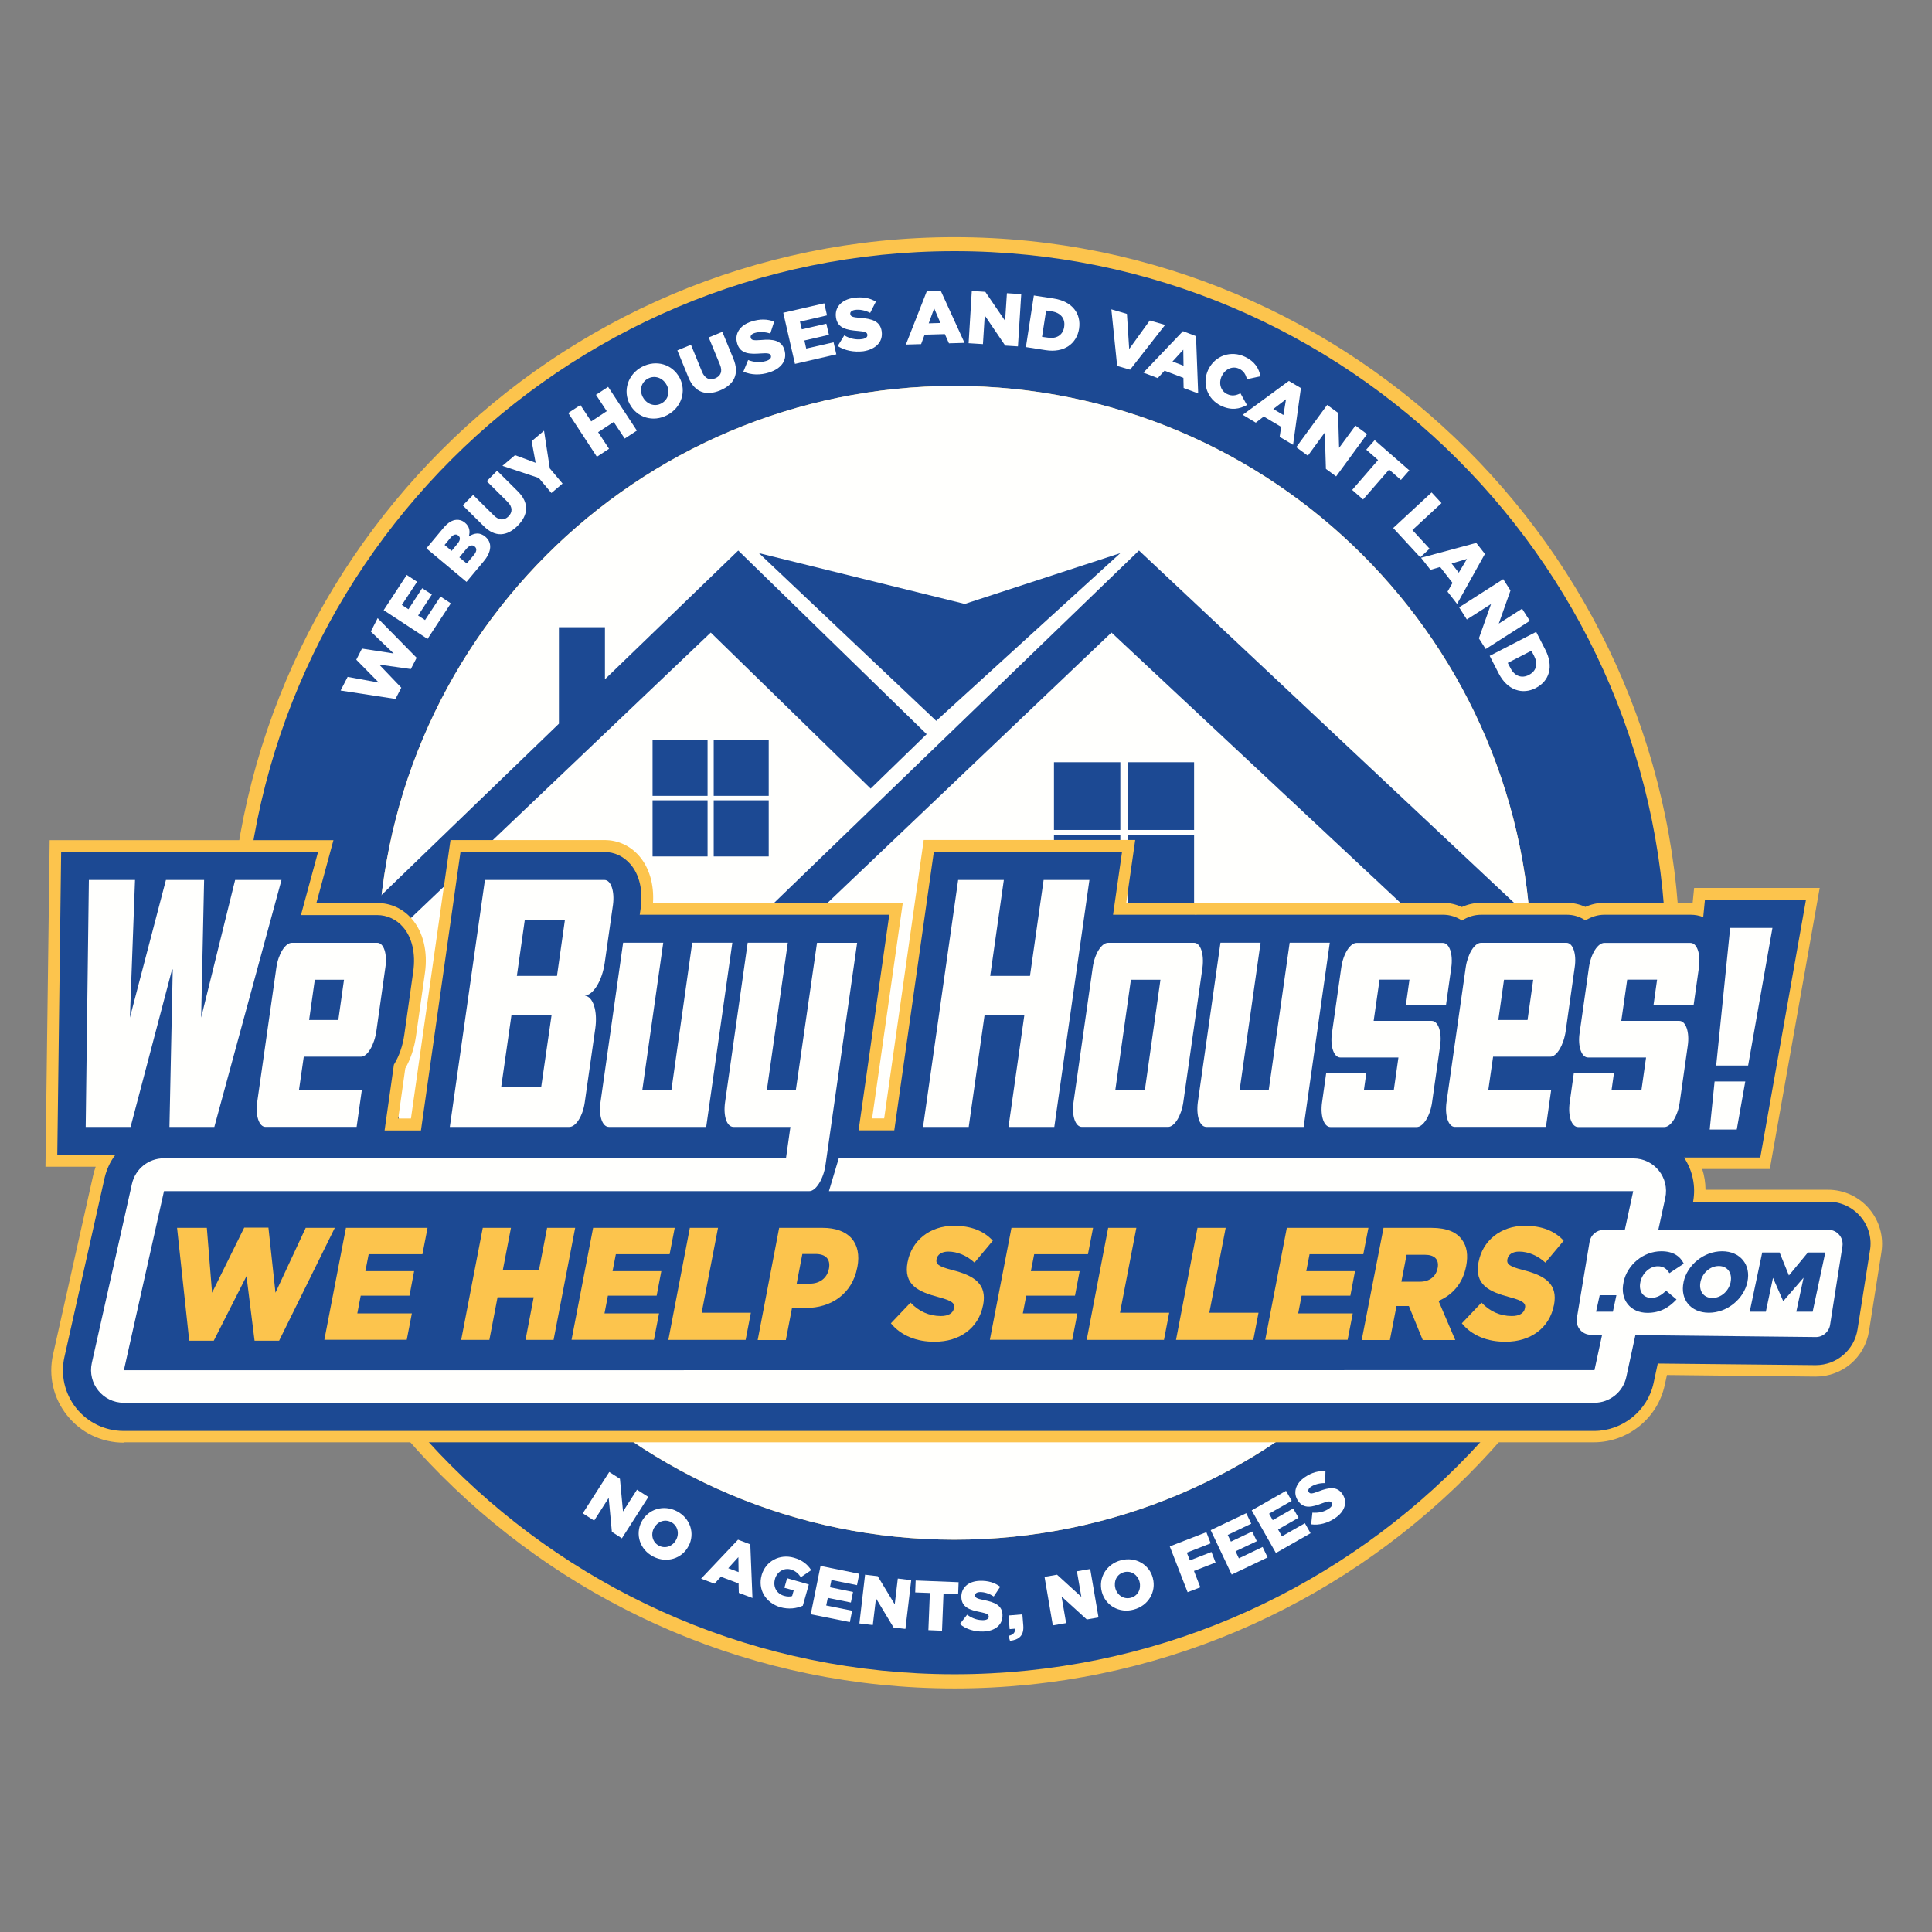 <?xml version="1.0" encoding="UTF-8"?> <svg xmlns="http://www.w3.org/2000/svg" xmlns:xlink="http://www.w3.org/1999/xlink" version="1.1" id="Layer_1" x="0px" y="0px" viewBox="0 0 170 170" style="enable-background:new 0 0 170 170;" xml:space="preserve"><rect x="0" y="0" width="170" height="170" fill="#808080" stroke="none"/> <style type="text/css"> .st0{fill:#FCC44D;} .st1{fill:#1C4993;} .st2{fill:#FFFFFD;} .st3{fill:#FFFFFF;} </style> <path class="st0" d="M83.99,148.57c-35.21,0-63.85-28.64-63.85-63.85c0-35.21,28.64-63.85,63.85-63.85 c35.21,0,63.85,28.64,63.85,63.85C147.84,119.93,119.2,148.57,83.99,148.57z M83.99,35.19c-27.31,0-49.53,22.22-49.53,49.53 s22.22,49.53,49.53,49.53c27.31,0,49.53-22.22,49.53-49.53S111.3,35.19,83.99,35.19z"></path> <path class="st1" d="M83.99,22.1c-34.58,0-62.61,28.03-62.61,62.61c0,34.58,28.03,62.61,62.61,62.61 c34.58,0,62.62-28.03,62.62-62.61C146.61,50.14,118.58,22.1,83.99,22.1z M83.99,135.48c-28.03,0-50.76-22.73-50.76-50.76 c0-28.04,22.73-50.76,50.76-50.76c28.04,0,50.77,22.72,50.77,50.76C134.76,112.75,112.03,135.48,83.99,135.48z"></path> <g> <path class="st2" d="M134.76,84.72c0,28.03-22.73,50.76-50.77,50.76c-28.03,0-50.76-22.73-50.76-50.76 c0-28.04,22.73-50.76,50.76-50.76C112.03,33.96,134.76,56.68,134.76,84.72z"></path> </g> <g> <g> <polygon class="st1" points="81.54,64.6 64.96,48.44 53.23,59.77 53.23,55.19 49.18,55.19 49.18,63.68 30.23,81.98 29.43,82.95 33.3,83.5 62.54,55.66 76.61,69.39 "></polygon> </g> <g> <polygon class="st1" points="100.22,48.44 65.49,81.98 64.69,82.95 68.56,83.5 97.8,55.66 126.71,82.7 138.56,84.45 "></polygon> </g> <g> <rect x="57.42" y="65.09" class="st1" width="4.84" height="4.94"></rect> </g> <g> <rect x="62.8" y="65.09" class="st1" width="4.84" height="4.94"></rect> </g> <g> <rect x="57.42" y="70.42" class="st1" width="4.84" height="4.94"></rect> </g> <g> <rect x="62.8" y="70.42" class="st1" width="4.84" height="4.94"></rect> </g> <g> <rect x="92.74" y="67.07" class="st1" width="5.84" height="5.96"></rect> </g> <g> <rect x="99.23" y="67.07" class="st1" width="5.84" height="5.96"></rect> </g> <g> <rect x="92.74" y="73.49" class="st1" width="5.84" height="5.96"></rect> </g> <g> <rect x="99.23" y="73.49" class="st1" width="5.84" height="5.96"></rect> </g> <g> <polygon class="st1" points="98.58,48.67 84.89,53.14 66.78,48.67 82.38,63.43 "></polygon> </g> </g> <g> <path class="st0" d="M10.88,126.94c-1.94,0-3.76-0.87-4.97-2.39c-1.22-1.52-1.67-3.48-1.24-5.38l3.53-15.76 c0.06-0.25,0.13-0.5,0.22-0.75H4l0.37-28.73h24.97l-1.5,5.53h5.37c1.18,0,2.26,0.5,3.04,1.41c0.99,1.14,1.41,2.88,1.14,4.75 l-0.79,5.58c-0.15,1.03-0.47,1.99-0.94,2.81l-0.62,4.41h1.12l3.48-24.5h13.56c1.18,0,2.26,0.5,3.05,1.41 c0.88,1.02,1.31,2.49,1.21,4.11h11.16l0,0h10.82l-2.7,18.97h1.06l3.48-24.5h18.61l-0.79,5.53l27.86,0c0.58,0,1.15,0.13,1.67,0.37 c0.53-0.24,1.11-0.37,1.69-0.37h7.52c0.58,0,1.14,0.12,1.66,0.36c0.53-0.24,1.09-0.36,1.66-0.36h7.59c0.07,0,0.13,0,0.19,0 l0.13-1.31h11.05l-3.39,19.1h0l-1,5.63h-5.95c0.19,0.59,0.29,1.21,0.29,1.83h10.79c1.39,0,2.71,0.61,3.61,1.67s1.3,2.45,1.08,3.83 l-1.09,6.93c-0.37,2.33-2.34,4.01-4.7,4.01c-0.01,0-0.01,0-13.08-0.14l-0.2,0.9c-0.63,2.91-3.25,5.02-6.23,5.02H10.88z"></path> <path class="st1" d="M163.71,107.05c-0.71-0.83-1.74-1.31-2.83-1.31h-11.9c0.25-1.36-0.04-2.74-0.8-3.89h6.71l1-5.63h0l3.02-17.04 h-8.89l-0.15,1.52c-0.35-0.14-0.72-0.21-1.1-0.21h-7.59c-0.6,0-1.16,0.18-1.67,0.5c-0.49-0.33-1.05-0.5-1.65-0.5h-7.52 c-0.61,0-1.19,0.18-1.7,0.51c-0.49-0.33-1.06-0.51-1.66-0.51h-21.7l0,0.01c-0.06,0-0.13-0.01-0.19-0.01h-7.15l0.79-5.53H82.17 l-3.48,24.5h-3.14l2.7-18.97H67.29l0,0h-11l0.08-0.53c0.23-1.58-0.1-3.01-0.91-3.93c-0.59-0.68-1.4-1.06-2.27-1.06H40.52 l-3.48,24.5h-3.2l0.82-5.79c0.47-0.76,0.78-1.68,0.91-2.6l0.79-5.58c0.23-1.58-0.1-3.02-0.9-3.93c-0.59-0.68-1.4-1.05-2.27-1.05 h-6.71l1.5-5.53H5.38l-0.34,26.67h5.08c-0.44,0.58-0.75,1.26-0.92,2L5.67,119.4c-0.36,1.59,0.02,3.23,1.04,4.51 c1.02,1.27,2.54,2,4.17,2h129.4c2.49,0,4.69-1.77,5.22-4.21l0.37-1.72c0,0,13.9,0.14,13.9,0.14c1.84,0,3.39-1.32,3.68-3.15 l1.09-6.93C164.73,108.97,164.42,107.88,163.71,107.05z"></path> <path class="st2" d="M11.49,99.16H7.54l0.28-21.73h4.06l-0.45,12.11l3.17-12.11h3.36L17.7,89.54l2.99-12.11h4.08l-5.91,21.73h-3.95 l0.29-13.85h-0.06L11.49,99.16z M33.2,82.96h-7.52c-0.58,0-1.19,0.99-1.36,2.17l-1.69,11.86c-0.16,1.18,0.16,2.17,0.74,2.17h8.01 l0.46-3.26h-5.53l0.42-2.92h5.04c0.57,0,1.18-1.05,1.35-2.27l0.79-5.59C34.09,83.95,33.77,82.96,33.2,82.96z M29.77,89.75H27.2 l0.5-3.54h2.57L29.77,89.75z M53.19,77.43H42.67l-3.09,21.73H50.1c0.57,0,1.18-0.96,1.35-2.14l0.93-6.52 c0.22-1.52-0.19-2.83-0.93-2.89c0.76-0.06,1.53-1.3,1.76-2.89l0.73-5.12C54.09,78.42,53.76,77.43,53.19,77.43z M47.62,95.65H44.1 l0.9-6.3h3.53L47.62,95.65z M49.01,85.87h-3.53l0.7-4.94h3.53L49.01,85.87z M53.58,99.16h8.56l2.3-16.21h-3.53L59.08,95.9h-2.56 l1.84-12.95h-3.53l-1.99,14.03C52.67,98.2,53,99.16,53.58,99.16z M86.63,89.35h3.5l-1.39,9.81h4.03l3.09-21.73h-4.03l-1.2,8.44 h-3.5l1.2-8.44h-4.02l-3.09,21.73h4.02L86.63,89.35z M105.07,82.96H97.5c-0.58,0-1.19,0.99-1.35,2.17l-1.69,11.86 c-0.17,1.18,0.16,2.17,0.74,2.17h7.58c0.57,0,1.17-0.99,1.34-2.17l1.69-11.86C105.96,83.95,105.64,82.96,105.07,82.96z M100.74,95.9h-2.6l1.37-9.69h2.6L100.74,95.9z M106.15,99.16h8.56l2.3-16.21h-3.53l-1.84,12.95h-2.56l1.84-12.95h-3.53 l-1.99,14.03C105.24,98.2,105.57,99.16,106.15,99.16z M117.94,93.05h5.11l-0.41,2.89h-2.63l0.21-1.49h-3.53l-0.36,2.55 c-0.17,1.21,0.17,2.17,0.74,2.17h7.59c0.57,0,1.18-0.96,1.35-2.17l0.71-5c0.17-1.18-0.17-2.17-0.74-2.17h-5.11l0.52-3.63h2.63 l-0.31,2.2h3.53l0.46-3.26c0.17-1.21-0.17-2.17-0.74-2.17h-7.59c-0.57,0-1.18,0.96-1.35,2.17l-0.82,5.77 C117.03,92.08,117.37,93.05,117.94,93.05z M137.84,82.96h-7.52c-0.58,0-1.18,0.99-1.35,2.17l-1.69,11.86 c-0.16,1.18,0.16,2.17,0.74,2.17h8.01l0.46-3.26h-5.53l0.42-2.92h5.04c0.57,0,1.18-1.05,1.35-2.27l0.79-5.59 C138.74,83.95,138.41,82.96,137.84,82.96z M134.41,89.75h-2.57l0.5-3.54h2.57L134.41,89.75z M139.73,93.05h5.11l-0.41,2.89h-2.63 l0.21-1.49h-3.53l-0.36,2.55c-0.17,1.21,0.17,2.17,0.74,2.17h7.59c0.57,0,1.18-0.96,1.35-2.17l0.71-5 c0.17-1.18-0.17-2.17-0.74-2.17h-5.11l0.52-3.63h2.63l-0.31,2.2h3.53l0.46-3.26c0.17-1.21-0.17-2.17-0.74-2.17h-7.59 c-0.57,0-1.18,0.96-1.35,2.17l-0.82,5.77C138.82,92.08,139.16,93.05,139.73,93.05z M153.57,95.16h-2.7l-0.43,4.23h2.38 L153.57,95.16z M155.96,81.65h-3.72l-1.23,12.11h2.81L155.96,81.65z M160.88,108.21h-14.96l0.61-2.8c0.39-1.79-0.97-3.48-2.81-3.48 H73.8l-0.86,2.88h70.77l-0.74,3.41h-1.86c-0.61,0-1.14,0.44-1.24,1.05l-1.12,6.72c-0.13,0.76,0.46,1.46,1.23,1.46l0.99,0.01 l-0.67,3.1l-129.4,0.01l3.53-15.76h49.36h7.43c0.57,0,1.24-1.08,1.41-2.26l0.09-0.62l2.7-18.97h-3.53L70.03,95.9h-2.55l1.84-12.95 h-3.53L63.8,96.99c-0.17,1.21,0.15,2.17,0.74,2.17h5.01l-0.39,2.76h-2.48l-2.48-0.01v0.01H14.42c-1.35,0-2.51,0.93-2.81,2.25 l-3.53,15.76c-0.4,1.8,0.97,3.5,2.81,3.5h129.4c1.35,0,2.52-0.94,2.81-2.26l0.8-3.69l15.87,0.17c0.62,0.01,1.16-0.45,1.26-1.06 l1.09-6.93C162.24,108.9,161.65,108.21,160.88,108.21z"></path> <g> <path class="st0" d="M15.58,108.04h2.62l0.46,5.71l2.83-5.73h2.13l0.62,5.73l2.66-5.71h2.56l-4.9,9.93H22.4l-0.71-5.68l-2.88,5.68 h-2.16L15.58,108.04z"></path> <path class="st0" d="M30.44,108.04h7.18l-0.45,2.32h-4.73l-0.29,1.49h4.29l-0.41,2.16h-4.29l-0.3,1.56h4.8l-0.45,2.32h-7.25 L30.44,108.04z"></path> <path class="st0" d="M42.48,108.04h2.48l-0.71,3.69h3.18l0.71-3.69h2.47l-1.9,9.86h-2.47l0.72-3.75h-3.18l-0.72,3.75h-2.48 L42.48,108.04z"></path> <path class="st0" d="M52.19,108.04h7.18l-0.45,2.32h-4.73l-0.29,1.49h4.29l-0.41,2.16h-4.29l-0.3,1.56h4.8l-0.45,2.32h-7.25 L52.19,108.04z"></path> <path class="st0" d="M60.7,108.04h2.48l-1.44,7.47h4.33l-0.46,2.39h-6.8L60.7,108.04z"></path> <path class="st0" d="M68.56,108.04h3.83c2.26,0,3.47,1.28,3.05,3.47l-0.01,0.03c-0.45,2.32-2.3,3.55-4.52,3.55h-1.22l-0.54,2.82 h-2.48L68.56,108.04z M71.27,112.95c0.88,0,1.51-0.51,1.66-1.28l0.01-0.03c0.16-0.85-0.29-1.3-1.18-1.3h-1.16l-0.5,2.61H71.27z"></path> <path class="st0" d="M78.39,116.44l1.73-1.82c0.73,0.77,1.63,1.18,2.67,1.18c0.66,0,1.07-0.25,1.15-0.68l0.01-0.03 c0.08-0.41-0.17-0.63-1.32-0.94c-1.81-0.48-3.16-1.07-2.77-3.1l0.01-0.03c0.35-1.83,1.92-3.16,4.07-3.16 c1.52,0,2.62,0.45,3.42,1.31l-1.61,1.93c-0.69-0.63-1.52-0.97-2.31-0.97c-0.6,0-0.95,0.28-1.02,0.63l-0.01,0.03 c-0.09,0.45,0.18,0.65,1.36,0.96c1.96,0.49,3.09,1.23,2.74,3.07l-0.01,0.03c-0.39,2.01-2.06,3.21-4.23,3.21 C80.68,118.08,79.28,117.53,78.39,116.44z"></path> <path class="st0" d="M89,108.04h7.18l-0.45,2.32H91l-0.29,1.49H95l-0.41,2.16H90.3l-0.3,1.56h4.8l-0.45,2.32H87.1L89,108.04z"></path> <path class="st0" d="M97.51,108.04h2.48l-1.44,7.47h4.33l-0.46,2.39h-6.8L97.51,108.04z"></path> <path class="st0" d="M105.37,108.04h2.48l-1.44,7.47h4.33l-0.46,2.39h-6.8L105.37,108.04z"></path> <path class="st0" d="M113.23,108.04h7.18l-0.45,2.32h-4.73l-0.29,1.49h4.29l-0.41,2.16h-4.29l-0.3,1.56h4.8l-0.45,2.32h-7.25 L113.23,108.04z"></path> <path class="st0" d="M121.74,108.04h4.22c1.37,0,2.23,0.39,2.7,1.07c0.41,0.56,0.54,1.32,0.35,2.3l-0.01,0.03 c-0.29,1.51-1.21,2.51-2.42,3.03l1.47,3.44h-2.86l-1.22-2.99h-0.03h-1.06l-0.58,2.99h-2.48L121.74,108.04z M124.94,112.78 c0.84,0,1.41-0.45,1.55-1.17l0.01-0.03c0.15-0.77-0.29-1.17-1.11-1.17h-1.62l-0.46,2.37H124.94z"></path> <path class="st0" d="M128.63,116.44l1.73-1.82c0.73,0.77,1.63,1.18,2.67,1.18c0.66,0,1.07-0.25,1.15-0.68l0.01-0.03 c0.08-0.41-0.17-0.63-1.32-0.94c-1.81-0.48-3.16-1.07-2.77-3.1l0.01-0.03c0.35-1.83,1.92-3.16,4.06-3.16 c1.52,0,2.62,0.45,3.42,1.31l-1.61,1.93c-0.69-0.63-1.52-0.97-2.31-0.97c-0.6,0-0.95,0.28-1.02,0.63l-0.01,0.03 c-0.09,0.45,0.18,0.65,1.36,0.96c1.96,0.49,3.09,1.23,2.74,3.07l-0.01,0.03c-0.39,2.01-2.06,3.21-4.23,3.21 C130.91,118.08,129.51,117.53,128.63,116.44z"></path> </g> <g> <g> <path class="st1" d="M140.76,113.97h1.47l-0.31,1.45h-1.48L140.76,113.97z"></path> </g> <g> <path class="st1" d="M142.86,112.83l0-0.02c0.32-1.52,1.74-2.71,3.32-2.71c1.07,0,1.66,0.45,1.98,1.09l-1.27,0.84 c-0.22-0.37-0.51-0.61-1.01-0.61c-0.73,0-1.37,0.62-1.54,1.38l0,0.01c-0.17,0.78,0.22,1.39,0.95,1.39c0.54,0,0.92-0.25,1.31-0.63 l0.92,0.77c-0.64,0.68-1.4,1.18-2.56,1.18C143.48,115.52,142.52,114.38,142.86,112.83z"></path> </g> <g> <path class="st1" d="M148.14,112.83l0-0.02c0.32-1.5,1.78-2.71,3.39-2.71s2.55,1.2,2.23,2.69l0,0.01 c-0.32,1.5-1.78,2.71-3.39,2.71S147.82,114.32,148.14,112.83z M152.28,112.83l0-0.02c0.16-0.75-0.24-1.41-1.04-1.41 c-0.79,0-1.45,0.64-1.61,1.39l0,0.01c-0.16,0.75,0.24,1.41,1.03,1.41C151.46,114.22,152.12,113.58,152.28,112.83z"></path> </g> <g> <path class="st1" d="M155.06,110.21h1.53l0.82,2.02l1.67-2.02h1.53l-1.11,5.21h-1.44l0.64-2.99l-1.77,2.04h-0.03l-0.89-2.03 l-0.63,2.98h-1.42L155.06,110.21z"></path> </g> </g> </g> <g> <path class="st3" d="M29.97,60.76l0.62-1.2l2.74,0.5l-1.98-2.01l0.5-0.98l2.79,0.43l-2.01-1.93l0.6-1.18l3.43,3.49l-0.51,0.99 l-2.78-0.39l1.94,2.03l-0.51,0.99L29.97,60.76z"></path> <path class="st3" d="M33.76,53.69l2.03-3.1l0.91,0.6l-1.34,2.04l0.58,0.38l1.21-1.85L38,52.31l-1.21,1.85l0.61,0.4l1.36-2.07 l0.91,0.6l-2.05,3.13L33.76,53.69z"></path> <path class="st3" d="M37.52,48.25l1.51-1.81c0.37-0.44,0.74-0.67,1.12-0.7c0.26-0.02,0.52,0.05,0.76,0.25l0.01,0.01 c0.41,0.34,0.46,0.78,0.33,1.2c0.5-0.31,0.97-0.38,1.45,0.02l0.01,0.01c0.61,0.51,0.56,1.31-0.14,2.15l-1.52,1.82L37.52,48.25z M40.25,47.85c0.25-0.3,0.29-0.55,0.08-0.72l-0.01-0.01c-0.19-0.16-0.43-0.1-0.67,0.19l-0.53,0.64l0.62,0.52L40.25,47.85z M41.7,48.83c0.25-0.3,0.28-0.57,0.07-0.74l-0.01-0.01c-0.19-0.16-0.44-0.11-0.72,0.21l-0.62,0.75l0.65,0.54L41.7,48.83z"></path> <path class="st3" d="M42.56,46.29l-1.84-1.82l0.91-0.92l1.82,1.8c0.47,0.47,0.93,0.45,1.29,0.09c0.36-0.36,0.38-0.82-0.07-1.27 l-1.84-1.83l0.91-0.92l1.81,1.8c1.06,1.05,0.92,2.11,0,3.04C44.63,47.19,43.58,47.31,42.56,46.29z"></path> <path class="st3" d="M47.41,42.06l-3.2-1.07l1.11-0.94l1.81,0.67l-0.35-1.9l1.09-0.92l0.51,3.32l1.12,1.33l-0.98,0.83L47.41,42.06z "></path> <path class="st3" d="M50,36.34l1.07-0.7l0.95,1.44l1.37-0.9l-0.95-1.44l1.07-0.7l2.53,3.85l-1.07,0.7L54,37.13l-1.37,0.9l0.96,1.46 l-1.07,0.7L50,36.34z"></path> <path class="st3" d="M55.42,35.57l-0.01-0.01c-0.62-1.17-0.17-2.62,1.08-3.28c1.26-0.66,2.68-0.22,3.3,0.95l0.01,0.01 c0.62,1.17,0.17,2.62-1.08,3.28C57.47,37.19,56.04,36.74,55.42,35.57z M58.66,33.87l-0.01-0.01c-0.31-0.59-1.01-0.88-1.63-0.55 c-0.62,0.33-0.77,1.04-0.46,1.63l0.01,0.01c0.31,0.59,1.01,0.88,1.62,0.55C58.82,35.17,58.97,34.45,58.66,33.87z"></path> <path class="st3" d="M60.58,33.22l-0.98-2.39l1.2-0.49l0.97,2.37c0.25,0.61,0.68,0.78,1.16,0.58c0.48-0.2,0.67-0.6,0.42-1.2 l-0.99-2.4l1.2-0.49l0.97,2.36c0.57,1.38,0.03,2.3-1.18,2.8C62.14,34.85,61.13,34.55,60.58,33.22z"></path> <path class="st3" d="M65.41,32.7l0.42-1.02c0.54,0.21,1.08,0.24,1.59,0.08c0.33-0.1,0.47-0.27,0.41-0.46l0-0.01 c-0.06-0.18-0.23-0.24-0.87-0.19c-1,0.08-1.81,0.04-2.09-0.86l0-0.01c-0.26-0.82,0.2-1.61,1.26-1.94c0.75-0.24,1.39-0.22,1.99,0.01 l-0.34,1.05c-0.49-0.16-0.98-0.17-1.37-0.05c-0.3,0.09-0.4,0.26-0.35,0.42l0,0.01c0.06,0.2,0.24,0.24,0.89,0.19 c1.08-0.1,1.81,0.03,2.07,0.85l0,0.01c0.28,0.9-0.26,1.65-1.33,1.99C66.92,33.02,66.1,33.01,65.41,32.7z"></path> <path class="st3" d="M68.92,27.52l3.61-0.83l0.24,1.06l-2.38,0.55l0.16,0.68l2.16-0.5l0.23,0.98l-2.16,0.5l0.16,0.71l2.41-0.55 l0.24,1.06l-3.64,0.84L68.92,27.52z"></path> <path class="st3" d="M73.71,30.45l0.58-0.94c0.5,0.29,1.03,0.41,1.56,0.33c0.34-0.05,0.5-0.19,0.47-0.39l0-0.01 c-0.03-0.19-0.19-0.27-0.83-0.32c-1-0.08-1.79-0.24-1.93-1.18l0-0.01c-0.13-0.85,0.45-1.56,1.55-1.72c0.77-0.11,1.41,0,1.96,0.33 l-0.5,0.99c-0.46-0.23-0.94-0.32-1.34-0.26c-0.31,0.05-0.44,0.2-0.41,0.36l0,0.01c0.03,0.21,0.2,0.28,0.85,0.33 c1.08,0.07,1.78,0.31,1.91,1.17l0,0.01c0.14,0.93-0.52,1.59-1.62,1.76C75.15,31,74.35,30.86,73.71,30.45z"></path> <path class="st3" d="M81.55,25.63l1.23-0.04l2.09,4.58l-1.37,0.04l-0.36-0.81l-1.78,0.05l-0.31,0.83l-1.34,0.04L81.55,25.63z M82.75,28.42l-0.55-1.29l-0.48,1.32L82.75,28.42z"></path> <path class="st3" d="M85.51,25.6l1.19,0.08l1.74,2.55l0.16-2.43l1.26,0.08l-0.29,4.6l-1.12-0.07l-1.8-2.65l-0.16,2.52l-1.26-0.08 L85.51,25.6z"></path> <path class="st3" d="M90.97,26l1.76,0.27c1.63,0.25,2.42,1.34,2.22,2.65l0,0.01c-0.21,1.31-1.31,2.14-2.95,1.88l-1.73-0.27 L90.97,26z M92.21,29.71c0.75,0.12,1.32-0.22,1.43-0.95l0-0.01c0.11-0.73-0.32-1.23-1.08-1.35l-0.51-0.08l-0.36,2.32L92.21,29.71z"></path> <path class="st3" d="M97.79,27.22l1.37,0.4l0.2,3.09l1.81-2.51l1.35,0.39l-3.08,3.94l-1.14-0.33L97.79,27.22z"></path> <path class="st3" d="M104.09,29.14l1.15,0.44l0.19,5.04l-1.28-0.48l-0.02-0.89l-1.66-0.63l-0.6,0.65l-1.26-0.48L104.09,29.14z M104.14,32.18l-0.02-1.41l-0.95,1.04L104.14,32.18z"></path> <path class="st3" d="M106.32,32.52l0.01-0.01c0.58-1.21,1.97-1.71,3.23-1.11c0.85,0.41,1.22,1.02,1.35,1.71l-1.19,0.26 c-0.1-0.41-0.28-0.73-0.68-0.92c-0.58-0.28-1.23,0.02-1.52,0.62l-0.01,0.01c-0.3,0.62-0.12,1.31,0.46,1.59 c0.43,0.21,0.79,0.13,1.18-0.06l0.57,1.03c-0.65,0.35-1.37,0.5-2.29,0.06C106.25,35.13,105.73,33.76,106.32,32.52z"></path> <path class="st3" d="M113.41,33.52l1.06,0.63l-0.69,4.99l-1.18-0.7l0.13-0.88l-1.53-0.91l-0.7,0.54l-1.15-0.69L113.41,33.52z M112.93,36.52l0.23-1.39l-1.12,0.86L112.93,36.52z"></path> <path class="st3" d="M116.78,35.63l0.96,0.7l0.09,3.08l1.44-1.96l1.02,0.75l-2.72,3.72l-0.9-0.66l-0.1-3.2l-1.49,2.04l-1.02-0.75 L116.78,35.63z"></path> <path class="st3" d="M121.26,40.48l-1.04-0.91l0.74-0.84l3.05,2.66l-0.74,0.84l-1.04-0.91l-2.29,2.63l-0.96-0.84L121.26,40.48z"></path> <path class="st3" d="M125.97,43.33l0.87,0.94l-2.56,2.37l1.51,1.64l-0.82,0.76l-2.38-2.58L125.97,43.33z"></path> <path class="st3" d="M129.9,47.77l0.76,0.97l-2.45,4.4l-0.84-1.08l0.44-0.77l-1.09-1.4l-0.85,0.25l-0.83-1.06L129.9,47.77z M128.36,50.39l0.72-1.21l-1.35,0.4L128.36,50.39z"></path> <path class="st3" d="M132.27,50.96l0.64,1l-1.03,2.91l2.05-1.31l0.68,1.07l-3.88,2.48l-0.6-0.94l1.07-3.02l-2.13,1.36l-0.68-1.07 L132.27,50.96z"></path> <path class="st3" d="M135.17,55.6l0.81,1.58c0.75,1.46,0.35,2.74-0.83,3.35l-0.01,0.01c-1.18,0.61-2.5,0.2-3.26-1.27l-0.8-1.56 L135.17,55.6z M132.91,58.79c0.35,0.68,0.96,0.94,1.62,0.6l0.01-0.01c0.66-0.34,0.8-0.98,0.45-1.66l-0.24-0.46l-2.08,1.07 L132.91,58.79z"></path> </g> <g> <path class="st3" d="M53.61,129.52l0.94,0.6l0.27,2.88l1.23-1.92l1,0.64l-2.33,3.64l-0.88-0.57l-0.28-2.99l-1.28,2l-1-0.64 L53.61,129.52z"></path> <path class="st3" d="M56.45,133.9l0.01-0.01c0.57-1.1,1.93-1.53,3.11-0.91c1.18,0.62,1.6,1.96,1.02,3.06l-0.01,0.01 c-0.57,1.1-1.93,1.53-3.11,0.91C56.29,136.34,55.88,135,56.45,133.9z M59.49,135.49l0.01-0.01c0.29-0.55,0.14-1.24-0.45-1.55 c-0.58-0.3-1.21-0.03-1.5,0.52l-0.01,0.01c-0.29,0.55-0.14,1.24,0.44,1.55C58.57,136.31,59.21,136.04,59.49,135.49z"></path> <path class="st3" d="M64.94,135.48l1.08,0.41l0.19,4.72l-1.2-0.45l-0.02-0.83l-1.56-0.59l-0.56,0.61l-1.18-0.44L64.94,135.48z M64.99,138.33l-0.02-1.32l-0.89,0.98L64.99,138.33z"></path> <path class="st3" d="M67.02,138.6l0-0.01c0.35-1.21,1.57-1.89,2.85-1.52c0.73,0.21,1.18,0.58,1.51,1.09l-0.91,0.62 c-0.23-0.33-0.48-0.56-0.89-0.68c-0.6-0.17-1.21,0.2-1.39,0.84l0,0.01c-0.19,0.67,0.14,1.28,0.8,1.47 c0.28,0.08,0.51,0.08,0.71,0.02l0.14-0.5l-0.82-0.23l0.24-0.84l1.91,0.55l-0.53,1.87c-0.54,0.24-1.23,0.34-1.99,0.13 C67.37,141.03,66.66,139.86,67.02,138.6z"></path> <path class="st3" d="M72.2,137.79l3.41,0.69l-0.2,1l-2.25-0.45l-0.13,0.64l2.03,0.41l-0.19,0.93l-2.03-0.41l-0.14,0.67l2.28,0.46 l-0.2,1l-3.44-0.69L72.2,137.79z"></path> <path class="st3" d="M76.12,138.56l1.11,0.13l1.5,2.48l0.27-2.27l1.18,0.14l-0.51,4.29l-1.04-0.12l-1.55-2.57l-0.28,2.35 l-1.18-0.14L76.12,138.56z"></path> <path class="st3" d="M81.82,140.17l-1.29-0.05l0.04-1.05l3.78,0.15l-0.04,1.05l-1.29-0.05l-0.13,3.27l-1.2-0.05L81.82,140.17z"></path> <path class="st3" d="M84.46,142.9l0.64-0.82c0.44,0.33,0.92,0.49,1.42,0.48c0.32-0.01,0.49-0.13,0.48-0.31l0-0.01 c-0.01-0.18-0.15-0.27-0.74-0.39c-0.93-0.18-1.64-0.42-1.67-1.31l0-0.01c-0.02-0.8,0.59-1.4,1.63-1.43 c0.73-0.02,1.31,0.16,1.79,0.52l-0.57,0.86c-0.4-0.27-0.84-0.4-1.22-0.39c-0.29,0.01-0.43,0.14-0.42,0.29l0,0.01 c0.01,0.2,0.16,0.28,0.76,0.4c1,0.19,1.63,0.49,1.65,1.3l0,0.01c0.03,0.88-0.66,1.43-1.7,1.46C85.74,143.58,85,143.36,84.46,142.9z "></path> <path class="st3" d="M88.74,143.94c0.41-0.08,0.61-0.3,0.57-0.63l-0.47,0.04l-0.1-1.2l1.22-0.1l0.08,0.98 c0.07,0.91-0.4,1.26-1.17,1.35L88.74,143.94z"></path> <path class="st3" d="M91.91,138.75l1.1-0.19l2.14,1.95l-0.39-2.25l1.17-0.2l0.73,4.26l-1.03,0.18l-2.22-2.02l0.4,2.34l-1.17,0.2 L91.91,138.75z"></path> <path class="st3" d="M96.95,140.07l0-0.01c-0.32-1.2,0.39-2.43,1.68-2.77c1.29-0.34,2.5,0.37,2.81,1.56l0,0.01 c0.32,1.2-0.39,2.43-1.68,2.77C98.48,141.98,97.27,141.27,96.95,140.07z M100.27,139.19l0-0.01c-0.16-0.6-0.73-1.01-1.37-0.84 c-0.63,0.17-0.92,0.79-0.76,1.4l0,0.01c0.16,0.6,0.73,1.01,1.37,0.84C100.14,140.42,100.43,139.8,100.27,139.19z"></path> <path class="st3" d="M102.93,136.07l3.22-1.25l0.38,0.98l-2.1,0.82l0.27,0.68l1.9-0.74l0.36,0.93l-1.9,0.74l0.56,1.44l-1.12,0.43 L102.93,136.07z"></path> <path class="st3" d="M106.53,134.64l3.13-1.49l0.44,0.92l-2.07,0.99l0.28,0.59l1.87-0.89l0.41,0.85l-1.87,0.89l0.29,0.62l2.09-1 l0.44,0.92l-3.16,1.51L106.53,134.64z"></path> <path class="st3" d="M110.14,132.9l3.02-1.72l0.5,0.88l-1.99,1.13l0.32,0.57l1.8-1.03l0.47,0.82l-1.8,1.03l0.34,0.6l2.02-1.15 l0.5,0.88l-3.05,1.74L110.14,132.9z"></path> <path class="st3" d="M115.37,134.13l0.11-1.03c0.54,0.04,1.04-0.07,1.45-0.35c0.27-0.18,0.35-0.37,0.24-0.52l-0.01-0.01 c-0.1-0.15-0.27-0.15-0.83,0.06c-0.88,0.34-1.61,0.52-2.11-0.22l-0.01-0.01c-0.45-0.67-0.24-1.5,0.62-2.08 c0.61-0.41,1.2-0.57,1.8-0.51l-0.03,1.04c-0.48-0.01-0.92,0.11-1.24,0.32c-0.24,0.16-0.29,0.34-0.2,0.47l0.01,0.01 c0.11,0.16,0.28,0.15,0.85-0.07c0.94-0.37,1.64-0.45,2.09,0.22l0.01,0.01c0.49,0.73,0.21,1.56-0.67,2.14 C116.82,134.02,116.08,134.23,115.37,134.13z"></path> </g> </svg> 